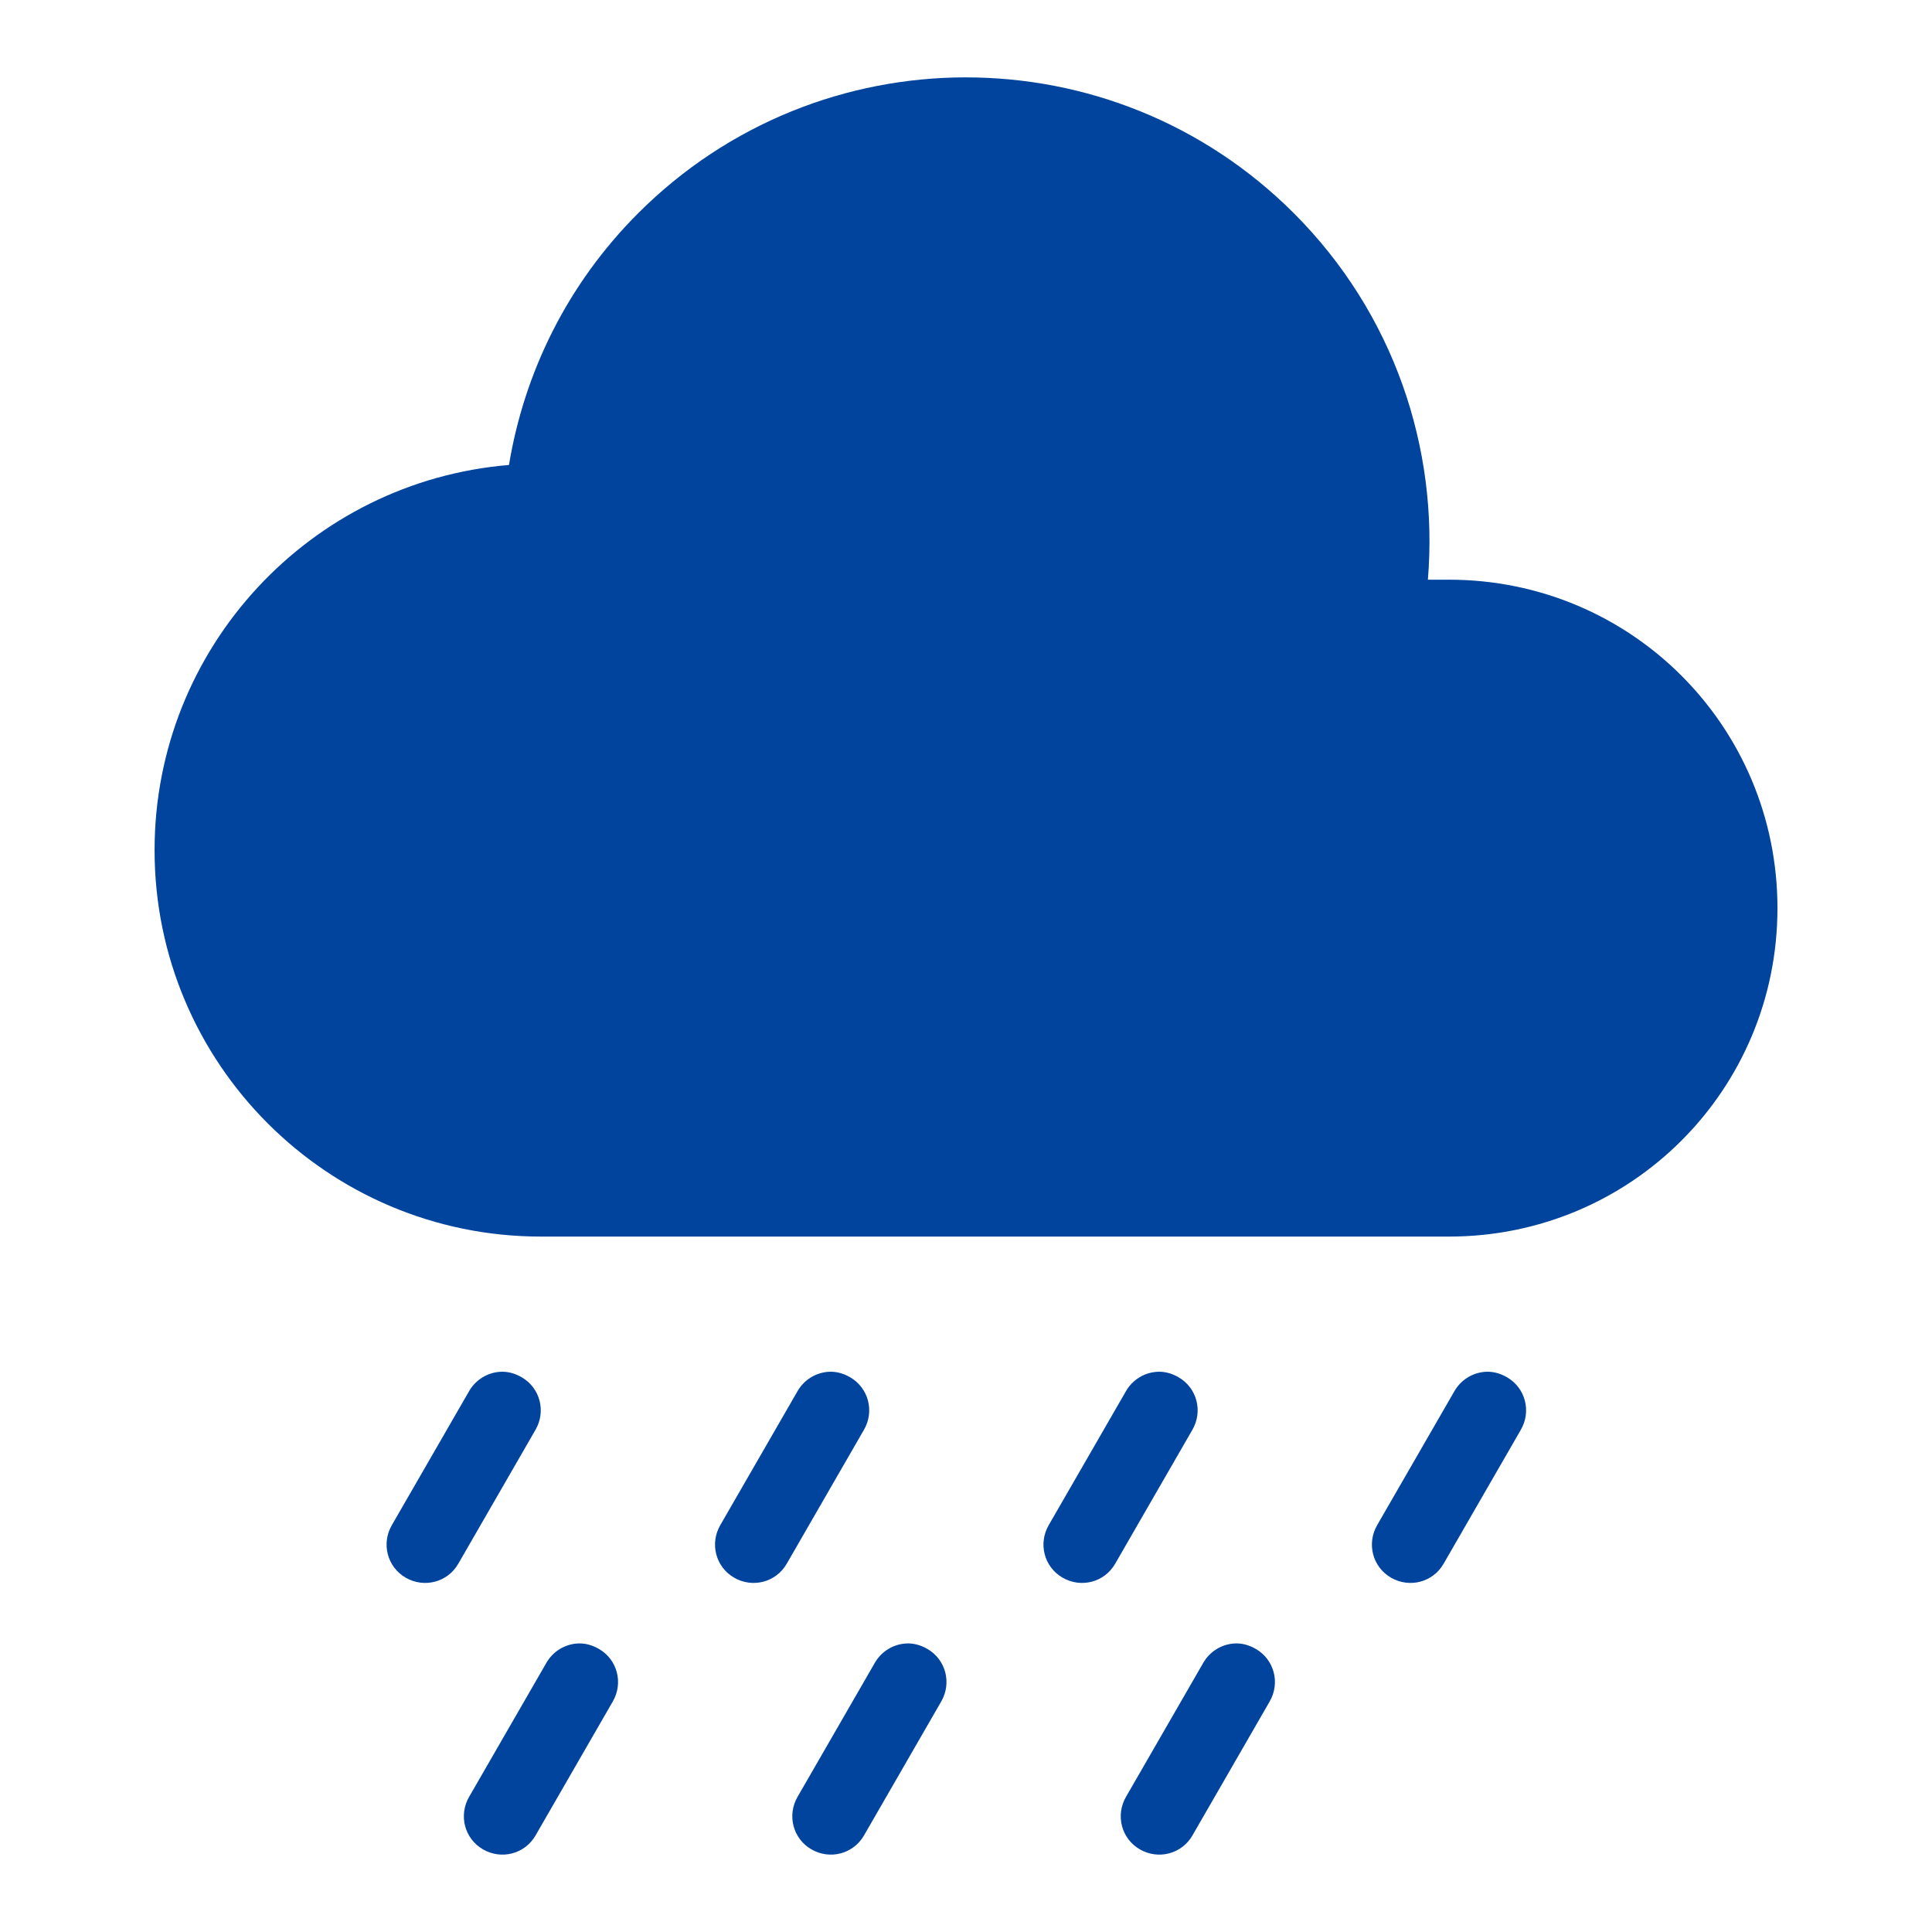 <?xml version="1.0" encoding="UTF-8"?>
<svg width="1200pt" height="1200pt" version="1.1" viewBox="0 0 1200 1200" xmlns="http://www.w3.org/2000/svg">
 <path d="m600 48.055c-73.707 0-147.39 28.141-203.62 84.375-44.164 44.164-70.77 99.121-80.25 156.38-123.2 10.156-220.12 113.43-220.12 239.25 0 132.55 107.45 240 240 240h564c113.02 0 204-90.984 204-204 0-113.02-90.984-204-204-204h-13.125c6.734-81.445-20.938-165.31-83.25-227.62-56.234-56.234-129.92-84.375-203.62-84.375zm-289.5 804c-7.684 0.539-14.984 4.824-19.125 12l-48 83.25c-6.629 11.48-2.856 25.996 8.625 32.625 11.48 6.629 25.996 2.856 32.625-8.625l48-83.25c6.629-11.48 2.856-25.996-8.625-32.625-4.305-2.484-8.891-3.699-13.5-3.375zm204 0c-7.684 0.539-14.984 4.824-19.125 12l-48 83.25c-6.629 11.48-2.856 25.996 8.625 32.625 11.48 6.629 25.996 2.856 32.625-8.625l48-83.25c6.629-11.48 2.856-25.996-8.625-32.625-4.305-2.484-8.891-3.699-13.5-3.375zm204 0c-7.684 0.539-14.984 4.824-19.125 12l-48 83.25c-6.629 11.48-2.856 25.996 8.625 32.625 11.48 6.629 25.996 2.856 32.625-8.625l48-83.25c6.629-11.48 2.856-25.996-8.625-32.625-4.305-2.484-8.891-3.699-13.5-3.375zm204 0c-7.684 0.539-14.984 4.824-19.125 12l-48 83.25c-6.629 11.48-2.856 25.996 8.625 32.625 11.48 6.629 25.996 2.856 32.625-8.625l48-83.25c6.629-11.48 2.856-25.996-8.625-32.625-4.305-2.484-8.891-3.699-13.5-3.375zm-564 168.75c-7.684 0.539-14.984 4.824-19.125 12l-48 83.25c-6.629 11.48-2.856 25.996 8.625 32.625 11.48 6.629 25.996 2.856 32.625-8.625l48-83.25c6.629-11.48 2.856-25.996-8.625-32.625-4.305-2.488-8.891-3.703-13.5-3.375zm204 0c-7.684 0.539-14.984 4.824-19.125 12l-48 83.25c-6.629 11.48-2.856 25.996 8.625 32.625 11.48 6.629 25.996 2.856 32.625-8.625l48-83.25c6.629-11.48 2.856-25.996-8.625-32.625-4.305-2.488-8.891-3.703-13.5-3.375zm204 0c-7.684 0.539-14.984 4.824-19.125 12l-48 83.25c-6.629 11.48-2.856 25.996 8.625 32.625 11.48 6.629 25.996 2.856 32.625-8.625l48-83.25c6.629-11.48 2.856-25.996-8.625-32.625-4.305-2.488-8.891-3.703-13.5-3.375z" fill="#00449e"/>
</svg>
